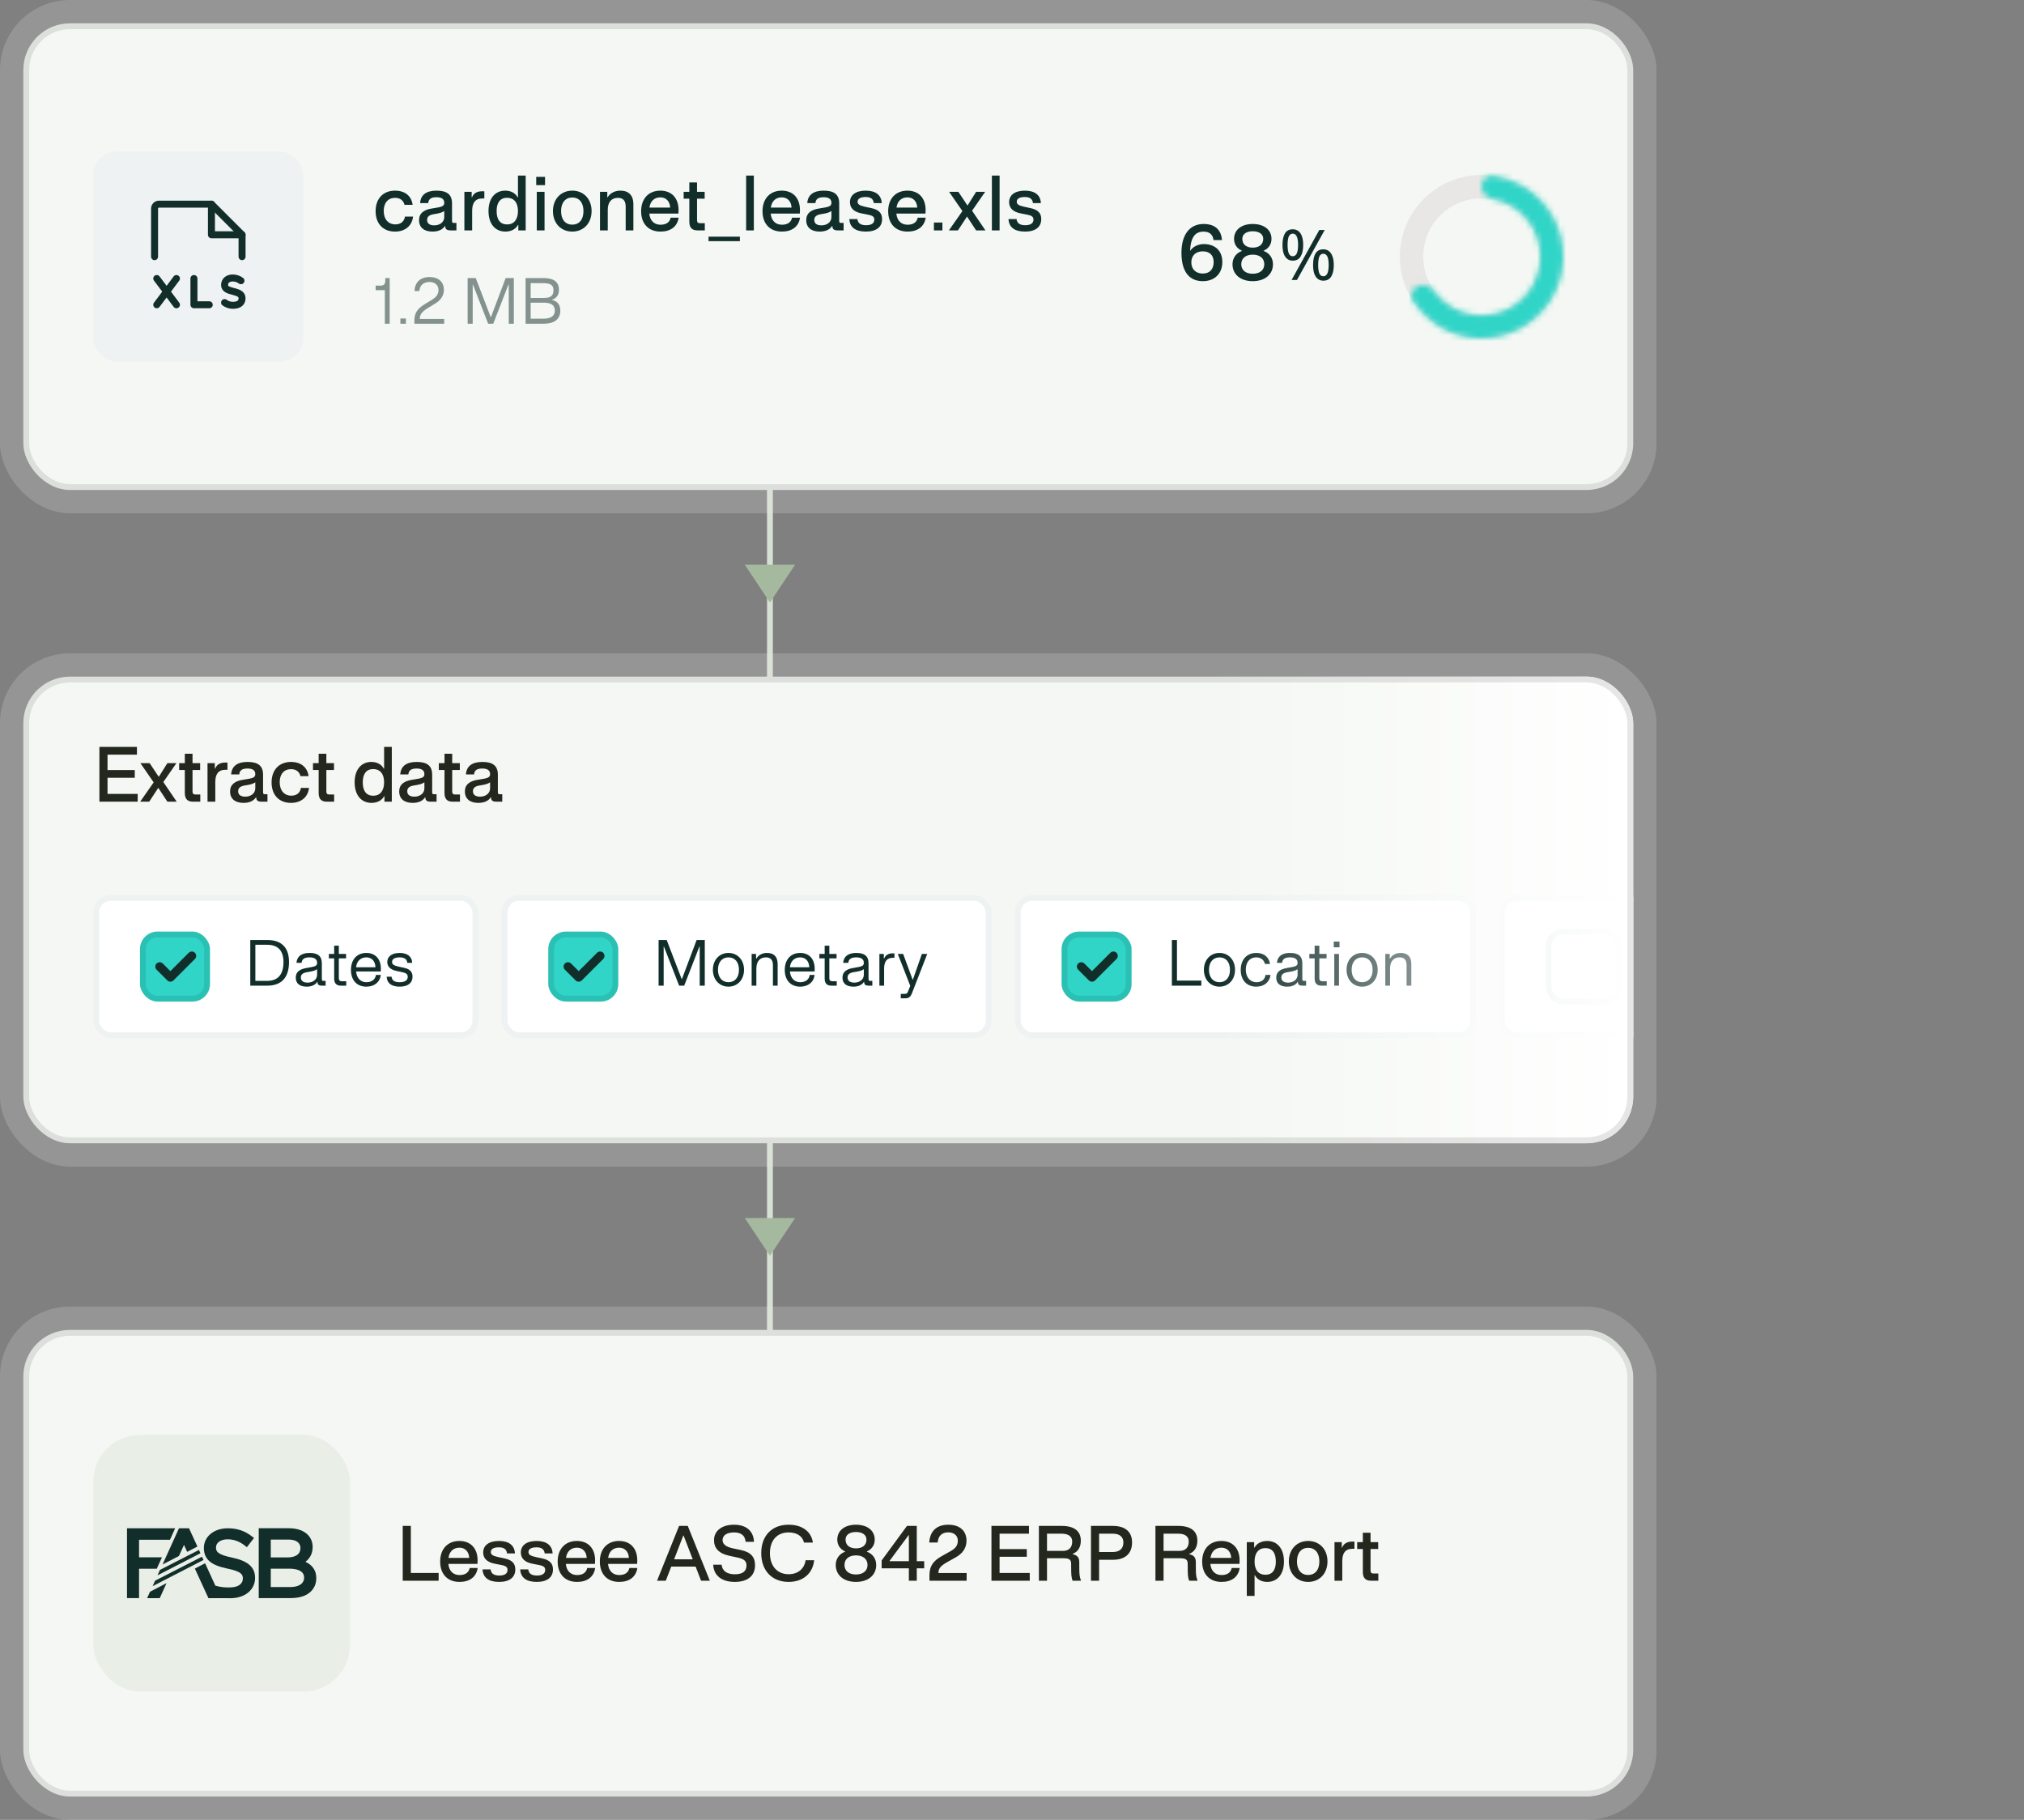 <svg width="347" height="312" viewBox="0 0 347 312" fill="none" xmlns="http://www.w3.org/2000/svg">
<rect x="0" y="0" width="347" height="312" fill="#808080" stroke="none"/>
<path d="M132 81.127V282.985" stroke="#D7E0D4"/>
<rect width="284" height="88" rx="12" fill="#E9EFE7" fill-opacity="0.2"/>
<rect x="4" y="4" width="276" height="80" rx="8" fill="#F4F7F3"/>
<rect x="4.5" y="4.5" width="275" height="79" rx="7.5" stroke="black" stroke-opacity="0.1"/>
<rect x="16" y="26" width="36" height="36" rx="4" fill="#EFF2F2"/>
<path d="M33.25 47.75V52.25H35.875" stroke="#122E2B" stroke-width="1.2" stroke-linecap="round" stroke-linejoin="round"/>
<path d="M26.875 47.75L30.25 52.25" stroke="#122E2B" stroke-width="1.2" stroke-linecap="round" stroke-linejoin="round"/>
<path d="M30.25 47.75L26.875 52.25" stroke="#122E2B" stroke-width="1.2" stroke-linecap="round" stroke-linejoin="round"/>
<path d="M38.5 51.875C38.906 52.178 39.399 52.342 39.906 52.344C40.75 52.344 41.5 52.062 41.5 51.125C41.5 49.625 38.5 50.281 38.5 48.875C38.5 48.125 39.062 47.656 39.906 47.656C40.413 47.658 40.906 47.822 41.312 48.125" stroke="#122E2B" stroke-width="1.2" stroke-linecap="round" stroke-linejoin="round"/>
<path d="M26.5 44V35.75C26.5 35.551 26.579 35.36 26.72 35.22C26.86 35.079 27.051 35 27.25 35H36.25L41.5 40.25V44" stroke="#122E2B" stroke-width="1.2" stroke-linecap="round" stroke-linejoin="round"/>
<path d="M36.25 35V40.25H41.5" stroke="#122E2B" stroke-width="1.2" stroke-linecap="round" stroke-linejoin="round"/>
<path d="M67.72 39.704C65.668 39.704 64.396 38.336 64.396 36.2C64.396 34.064 65.68 32.684 67.732 32.684C69.412 32.684 70.54 33.584 70.744 35.12H69.352C69.16 34.34 68.572 33.92 67.732 33.92C66.52 33.92 65.788 34.784 65.788 36.164C65.788 37.568 66.556 38.468 67.792 38.468C68.704 38.468 69.304 37.964 69.424 37.136H70.816C70.636 38.72 69.46 39.704 67.72 39.704ZM74.148 39.704C72.72 39.704 71.844 39.008 71.844 37.748C71.844 36.56 72.672 35.924 74.196 35.72C75.768 35.48 76.164 35.372 76.164 34.76C76.164 34.16 75.744 33.812 74.844 33.812C73.884 33.812 73.476 34.136 73.416 34.82H72.024C72.12 33.416 73.068 32.684 74.844 32.684C76.596 32.684 77.496 33.32 77.496 34.856V37.748C77.496 38.132 77.532 38.216 77.796 38.216H78.252V39.5H77.22C76.692 39.5 76.332 39.332 76.332 38.804V38.756H76.272C75.876 39.38 75.12 39.704 74.148 39.704ZM73.224 37.712C73.224 38.336 73.692 38.636 74.448 38.636C75.42 38.636 76.164 38.072 76.164 37.196V36.176C75.756 36.464 75.312 36.572 74.46 36.704C73.62 36.824 73.224 37.124 73.224 37.712ZM80.924 33.824C81.212 33.068 81.884 32.792 82.64 32.792H83.036V34.028H82.7C81.404 34.028 80.948 34.856 80.948 36.164V39.5H79.616V32.888H80.864V33.824H80.924ZM86.654 39.704C84.902 39.704 83.75 38.396 83.75 36.176C83.75 33.98 84.902 32.684 86.618 32.684C87.614 32.684 88.37 33.128 88.742 33.824H88.802V30.104H90.122V39.5H88.862V38.564H88.802C88.442 39.26 87.65 39.704 86.654 39.704ZM85.142 36.176C85.142 37.7 85.79 38.48 86.942 38.48C88.106 38.48 88.802 37.64 88.802 36.176C88.802 34.724 88.106 33.908 86.942 33.908C85.79 33.908 85.142 34.688 85.142 36.176ZM92.026 39.5V32.888H93.358V39.5H92.026ZM91.93 31.736V30.32H93.442V31.736H91.93ZM98.111 39.704C96.179 39.704 94.799 38.276 94.799 36.188C94.799 34.112 96.179 32.684 98.111 32.684C100.043 32.684 101.423 34.1 101.423 36.188C101.423 38.288 100.031 39.704 98.111 39.704ZM96.191 36.188C96.191 37.688 96.971 38.516 98.111 38.516C99.251 38.516 100.031 37.7 100.031 36.188C100.031 34.688 99.263 33.86 98.111 33.86C96.971 33.86 96.191 34.7 96.191 36.188ZM102.865 39.5V32.888H104.113V33.824H104.173C104.569 33.152 105.349 32.684 106.369 32.684C107.797 32.684 108.589 33.512 108.589 35V39.5H107.269V35.432C107.269 34.412 106.837 33.92 105.937 33.92C104.833 33.92 104.197 34.664 104.197 35.96V39.5H102.865ZM113.24 39.704C111.152 39.704 109.916 38.336 109.916 36.212C109.916 34.076 111.188 32.684 113.216 32.684C115.1 32.684 116.336 33.908 116.336 36.02C116.336 36.212 116.324 36.404 116.312 36.62H111.32C111.428 37.844 112.172 38.528 113.24 38.528C114.188 38.528 114.824 38.12 114.98 37.316H116.348C116.12 38.864 114.956 39.704 113.24 39.704ZM111.344 35.588H114.896C114.848 34.544 114.224 33.836 113.216 33.836C112.172 33.836 111.488 34.496 111.344 35.588ZM119.597 39.5C118.625 39.5 118.181 39.02 118.181 38V34.064H117.209V32.888H118.181V31.28H119.501V32.888H120.809V34.064H119.501V37.736C119.501 38.096 119.645 38.264 119.981 38.264H120.833V39.5H119.597ZM126.848 41.348H121.472V40.58H126.848V41.348ZM127.92 39.5V30.104H129.24V39.5H127.92ZM134.051 39.704C131.963 39.704 130.727 38.336 130.727 36.212C130.727 34.076 131.999 32.684 134.027 32.684C135.911 32.684 137.147 33.908 137.147 36.02C137.147 36.212 137.135 36.404 137.123 36.62H132.131C132.239 37.844 132.983 38.528 134.051 38.528C134.999 38.528 135.635 38.12 135.791 37.316H137.159C136.931 38.864 135.767 39.704 134.051 39.704ZM132.155 35.588H135.707C135.659 34.544 135.035 33.836 134.027 33.836C132.983 33.836 132.299 34.496 132.155 35.588ZM140.526 39.704C139.098 39.704 138.222 39.008 138.222 37.748C138.222 36.56 139.05 35.924 140.574 35.72C142.146 35.48 142.542 35.372 142.542 34.76C142.542 34.16 142.122 33.812 141.222 33.812C140.262 33.812 139.854 34.136 139.794 34.82H138.402C138.498 33.416 139.446 32.684 141.222 32.684C142.974 32.684 143.874 33.32 143.874 34.856V37.748C143.874 38.132 143.91 38.216 144.174 38.216H144.63V39.5H143.598C143.07 39.5 142.71 39.332 142.71 38.804V38.756H142.65C142.254 39.38 141.498 39.704 140.526 39.704ZM139.602 37.712C139.602 38.336 140.07 38.636 140.826 38.636C141.798 38.636 142.542 38.072 142.542 37.196V36.176C142.134 36.464 141.69 36.572 140.838 36.704C139.998 36.824 139.602 37.124 139.602 37.712ZM148.443 39.704C146.643 39.704 145.683 38.948 145.611 37.556H146.991C147.075 38.24 147.519 38.612 148.479 38.612C149.439 38.612 149.895 38.252 149.895 37.64C149.895 37.196 149.619 36.956 148.911 36.824L147.711 36.584C146.403 36.332 145.719 35.684 145.719 34.652C145.719 33.44 146.715 32.684 148.419 32.684C150.135 32.684 151.095 33.44 151.167 34.82H149.811C149.727 34.088 149.259 33.776 148.395 33.776C147.543 33.776 147.027 34.052 147.027 34.58C147.027 35.048 147.399 35.252 148.395 35.468L149.355 35.672C150.651 35.948 151.227 36.512 151.227 37.568C151.227 38.888 150.279 39.704 148.443 39.704ZM155.596 39.704C153.508 39.704 152.272 38.336 152.272 36.212C152.272 34.076 153.544 32.684 155.572 32.684C157.456 32.684 158.692 33.908 158.692 36.02C158.692 36.212 158.68 36.404 158.668 36.62H153.676C153.784 37.844 154.528 38.528 155.596 38.528C156.544 38.528 157.18 38.12 157.336 37.316H158.704C158.476 38.864 157.312 39.704 155.596 39.704ZM153.7 35.588H157.252C157.204 34.544 156.58 33.836 155.572 33.836C154.528 33.836 153.844 34.496 153.7 35.588ZM160.114 39.5V38.156H161.566V39.5H160.114ZM167.35 39.5L165.79 37.124L164.23 39.5H162.682L164.998 36.188L162.718 32.888H164.302L165.874 35.24L167.35 32.888H168.898L166.654 36.128L168.946 39.5H167.35ZM170.053 39.5V30.104H171.373V39.5H170.053ZM175.729 39.704C173.929 39.704 172.969 38.948 172.897 37.556H174.277C174.361 38.24 174.805 38.612 175.765 38.612C176.725 38.612 177.181 38.252 177.181 37.64C177.181 37.196 176.905 36.956 176.197 36.824L174.997 36.584C173.689 36.332 173.005 35.684 173.005 34.652C173.005 33.44 174.001 32.684 175.705 32.684C177.421 32.684 178.381 33.44 178.453 34.82H177.097C177.013 34.088 176.545 33.776 175.681 33.776C174.829 33.776 174.313 34.052 174.313 34.58C174.313 35.048 174.685 35.252 175.681 35.468L176.641 35.672C177.937 35.948 178.513 36.512 178.513 37.568C178.513 38.888 177.565 39.704 175.729 39.704Z" fill="#122E2B"/>
<path opacity="0.5" d="M65.98 55.5V49.75H64.4V48.97H65.23C65.86 48.97 66.06 48.65 66.06 48.05V47.67H66.81V55.5H65.98ZM68.641 55.5V54.6H69.591V55.5H68.641ZM71.043 54.96C71.043 53.69 71.533 52.93 72.833 52.14L74.033 51.41C74.763 50.96 75.173 50.5 75.173 49.7C75.173 48.86 74.533 48.34 73.633 48.34C72.523 48.34 71.963 49 71.893 49.89H71.053C71.143 48.42 72.013 47.5 73.633 47.5C75.323 47.5 76.103 48.47 76.103 49.7C76.103 50.63 75.603 51.43 74.673 52L73.403 52.78C72.243 53.49 71.973 53.96 71.973 54.68H76.153V55.5H71.043V54.96ZM80.173 55.5V47.67H81.563L84.133 54.37H84.173L86.693 47.67H88.093V55.5H87.223V48.78H87.173L84.563 55.5H83.693L81.093 48.81H81.043V55.5H80.173ZM94.639 51.42C95.589 51.63 96.059 52.28 96.059 53.25C96.059 54.71 95.059 55.5 93.179 55.5H90.109V47.67H93.179C94.919 47.67 95.829 48.32 95.829 49.7C95.829 50.5 95.439 51.15 94.639 51.38V51.42ZM90.979 54.63H93.179C94.509 54.63 95.119 54.14 95.119 53.25C95.119 52.29 94.469 51.89 93.179 51.89H90.979V54.63ZM90.979 51.08H93.179C94.479 51.08 94.889 50.68 94.889 49.7C94.889 48.96 94.449 48.54 93.179 48.54H90.979V51.08Z" fill="#122E2B"/>
<path d="M206.224 48.204C203.824 48.204 202.552 46.5 202.552 43.332C202.552 40.236 203.956 38.4 206.356 38.4C208.36 38.4 209.368 39.456 209.5 41.16H208.048C207.94 40.248 207.388 39.708 206.356 39.708C204.904 39.708 204.16 40.632 204.028 42.96H204.076C204.544 42.264 205.456 41.844 206.368 41.844C208.336 41.844 209.56 42.996 209.56 44.928C209.56 46.92 208.216 48.204 206.224 48.204ZM204.244 44.976C204.244 46.14 204.988 46.896 206.224 46.896C207.364 46.896 208.072 46.176 208.072 44.928C208.072 43.716 207.34 43.092 206.212 43.092C204.988 43.092 204.244 43.824 204.244 44.976ZM214.773 48.204C212.697 48.204 211.305 47.064 211.305 45.3C211.305 44.256 211.905 43.392 212.901 43.032V42.972C212.061 42.612 211.569 41.868 211.569 40.956C211.569 39.408 212.829 38.4 214.773 38.4C216.729 38.4 217.989 39.408 217.989 40.956C217.989 41.868 217.497 42.612 216.657 42.972V43.032C217.653 43.392 218.241 44.256 218.241 45.3C218.241 47.064 216.849 48.204 214.773 48.204ZM212.805 45.3C212.805 46.308 213.561 46.932 214.773 46.932C215.985 46.932 216.753 46.308 216.753 45.3C216.753 44.292 215.997 43.656 214.773 43.656C213.561 43.656 212.805 44.292 212.805 45.3ZM212.985 40.956C212.985 41.88 213.657 42.456 214.773 42.456C215.901 42.456 216.573 41.88 216.573 40.956C216.573 40.152 215.889 39.648 214.773 39.648C213.657 39.648 212.985 40.152 212.985 40.956ZM221.624 39.312C222.216 39.312 222.664 39.548 222.968 40.02C223.272 40.484 223.424 41.14 223.424 41.988C223.424 42.836 223.276 43.5 222.98 43.98C222.692 44.452 222.24 44.688 221.624 44.688C221.248 44.688 220.928 44.58 220.664 44.364C220.4 44.148 220.2 43.84 220.064 43.44C219.936 43.032 219.872 42.548 219.872 41.988C219.872 41.14 220.012 40.484 220.292 40.02C220.572 39.548 221.016 39.312 221.624 39.312ZM221.624 40.056C221.32 40.056 221.096 40.22 220.952 40.548C220.816 40.868 220.748 41.348 220.748 41.988C220.748 42.628 220.816 43.112 220.952 43.44C221.096 43.768 221.32 43.932 221.624 43.932C221.936 43.932 222.168 43.772 222.32 43.452C222.472 43.124 222.548 42.636 222.548 41.988C222.548 41.348 222.472 40.868 222.32 40.548C222.168 40.22 221.936 40.056 221.624 40.056ZM227.108 39.432L222.356 48H221.432L226.184 39.432H227.108ZM226.868 42.744C227.26 42.744 227.588 42.852 227.852 43.068C228.116 43.276 228.316 43.58 228.452 43.98C228.596 44.372 228.668 44.852 228.668 45.42C228.668 46.268 228.52 46.932 228.224 47.412C227.936 47.884 227.484 48.12 226.868 48.12C226.492 48.12 226.172 48.012 225.908 47.796C225.644 47.58 225.444 47.272 225.308 46.872C225.18 46.464 225.116 45.98 225.116 45.42C225.116 44.572 225.256 43.916 225.536 43.452C225.816 42.98 226.26 42.744 226.868 42.744ZM226.868 43.5C226.564 43.5 226.34 43.66 226.196 43.98C226.06 44.3 225.992 44.78 225.992 45.42C225.992 46.068 226.06 46.556 226.196 46.884C226.34 47.204 226.564 47.364 226.868 47.364C227.18 47.364 227.412 47.204 227.564 46.884C227.716 46.564 227.792 46.076 227.792 45.42C227.792 44.78 227.716 44.3 227.564 43.98C227.412 43.66 227.18 43.5 226.868 43.5Z" fill="#122E2B"/>
<circle cx="254" cy="44" r="12" stroke="#E8E7E5" stroke-width="4"/>
<mask id="path-16-inside-1_446_644" fill="white">
<path d="M254 31.968C254 30.881 254.885 29.986 255.962 30.138C257.782 30.396 259.541 31.011 261.134 31.954C263.294 33.233 265.07 35.07 266.277 37.271C267.483 39.472 268.076 41.958 267.992 44.467C267.909 46.975 267.152 49.416 265.801 51.532C264.451 53.648 262.556 55.362 260.316 56.494C258.076 57.627 255.572 58.136 253.067 57.969C250.563 57.802 248.149 56.964 246.079 55.544C244.552 54.496 243.254 53.16 242.254 51.617C241.662 50.705 242.101 49.525 243.087 49.067V49.067C244.073 48.609 245.229 49.053 245.87 49.931C246.539 50.849 247.362 51.65 248.306 52.298C249.794 53.319 251.529 53.921 253.33 54.041C255.13 54.162 256.93 53.795 258.54 52.981C260.151 52.167 261.513 50.935 262.483 49.414C263.454 47.893 263.998 46.139 264.058 44.335C264.118 42.532 263.692 40.745 262.825 39.163C261.958 37.581 260.681 36.261 259.128 35.341C258.143 34.757 257.07 34.349 255.956 34.128C254.889 33.917 254 33.055 254 31.968V31.968Z"/>
</mask>
<path d="M254 31.968C254 30.881 254.885 29.986 255.962 30.138C257.782 30.396 259.541 31.011 261.134 31.954C263.294 33.233 265.07 35.07 266.277 37.271C267.483 39.472 268.076 41.958 267.992 44.467C267.909 46.975 267.152 49.416 265.801 51.532C264.451 53.648 262.556 55.362 260.316 56.494C258.076 57.627 255.572 58.136 253.067 57.969C250.563 57.802 248.149 56.964 246.079 55.544C244.552 54.496 243.254 53.16 242.254 51.617C241.662 50.705 242.101 49.525 243.087 49.067V49.067C244.073 48.609 245.229 49.053 245.87 49.931C246.539 50.849 247.362 51.65 248.306 52.298C249.794 53.319 251.529 53.921 253.33 54.041C255.13 54.162 256.93 53.795 258.54 52.981C260.151 52.167 261.513 50.935 262.483 49.414C263.454 47.893 263.998 46.139 264.058 44.335C264.118 42.532 263.692 40.745 262.825 39.163C261.958 37.581 260.681 36.261 259.128 35.341C258.143 34.757 257.07 34.349 255.956 34.128C254.889 33.917 254 33.055 254 31.968V31.968Z" stroke="#30D5C8" stroke-width="8" mask="url(#path-16-inside-1_446_644)"/>
<rect y="112" width="284" height="88" rx="12" fill="#E9EFE7" fill-opacity="0.2"/>
<g clip-path="url(#clip0_446_644)">
<rect x="4" y="116" width="276" height="80" rx="8" fill="#F4F7F3"/>
<path d="M17.044 137.443V128.047H23.476V129.379H18.436V132.019H23.104V133.339H18.436V136.111H23.608V137.443H17.044ZM28.698 137.443L27.138 135.067L25.578 137.443H24.03L26.346 134.131L24.066 130.831H25.65L27.222 133.183L28.698 130.831H30.246L28.002 134.071L30.294 137.443H28.698ZM33.102 137.443C32.13 137.443 31.686 136.963 31.686 135.943V132.007H30.714V130.831H31.686V129.223H33.006V130.831H34.314V132.007H33.006V135.679C33.006 136.039 33.15 136.207 33.486 136.207H34.338V137.443H33.102ZM36.886 131.767C37.174 131.011 37.846 130.735 38.602 130.735H38.998V131.971H38.662C37.366 131.971 36.91 132.799 36.91 134.107V137.443H35.578V130.831H36.826V131.767H36.886ZM41.751 137.647C40.323 137.647 39.447 136.951 39.447 135.691C39.447 134.503 40.275 133.867 41.799 133.663C43.371 133.423 43.767 133.315 43.767 132.703C43.767 132.103 43.347 131.755 42.447 131.755C41.487 131.755 41.079 132.079 41.019 132.763H39.627C39.723 131.359 40.671 130.627 42.447 130.627C44.199 130.627 45.099 131.263 45.099 132.799V135.691C45.099 136.075 45.135 136.159 45.399 136.159H45.855V137.443H44.823C44.295 137.443 43.935 137.275 43.935 136.747V136.699H43.875C43.479 137.323 42.723 137.647 41.751 137.647ZM40.827 135.655C40.827 136.279 41.295 136.579 42.051 136.579C43.023 136.579 43.767 136.015 43.767 135.139V134.119C43.359 134.407 42.915 134.515 42.063 134.647C41.223 134.767 40.827 135.067 40.827 135.655ZM49.884 137.647C47.832 137.647 46.56 136.279 46.56 134.143C46.56 132.007 47.844 130.627 49.896 130.627C51.576 130.627 52.704 131.527 52.908 133.063H51.516C51.324 132.283 50.736 131.863 49.896 131.863C48.684 131.863 47.952 132.727 47.952 134.107C47.952 135.511 48.72 136.411 49.956 136.411C50.868 136.411 51.468 135.907 51.588 135.079H52.98C52.8 136.663 51.624 137.647 49.884 137.647ZM56.048 137.443C55.076 137.443 54.632 136.963 54.632 135.943V132.007H53.66V130.831H54.632V129.223H55.952V130.831H57.26V132.007H55.952V135.679C55.952 136.039 56.096 136.207 56.432 136.207H57.284V137.443H56.048ZM63.704 137.647C61.952 137.647 60.8 136.339 60.8 134.119C60.8 131.923 61.952 130.627 63.668 130.627C64.664 130.627 65.42 131.071 65.792 131.767H65.852V128.047H67.172V137.443H65.912V136.507H65.852C65.492 137.203 64.7 137.647 63.704 137.647ZM62.192 134.119C62.192 135.643 62.84 136.423 63.992 136.423C65.156 136.423 65.852 135.583 65.852 134.119C65.852 132.667 65.156 131.851 63.992 131.851C62.84 131.851 62.192 132.631 62.192 134.119ZM70.743 137.647C69.316 137.647 68.439 136.951 68.439 135.691C68.439 134.503 69.267 133.867 70.791 133.663C72.364 133.423 72.76 133.315 72.76 132.703C72.76 132.103 72.34 131.755 71.439 131.755C70.48 131.755 70.072 132.079 70.011 132.763H68.62C68.716 131.359 69.663 130.627 71.439 130.627C73.192 130.627 74.091 131.263 74.091 132.799V135.691C74.091 136.075 74.127 136.159 74.391 136.159H74.847V137.443H73.816C73.287 137.443 72.927 137.275 72.927 136.747V136.699H72.868C72.472 137.323 71.716 137.647 70.743 137.647ZM69.82 135.655C69.82 136.279 70.287 136.579 71.043 136.579C72.016 136.579 72.76 136.015 72.76 135.139V134.119C72.352 134.407 71.907 134.515 71.055 134.647C70.216 134.767 69.82 135.067 69.82 135.655ZM77.622 137.443C76.65 137.443 76.206 136.963 76.206 135.943V132.007H75.234V130.831H76.206V129.223H77.526V130.831H78.834V132.007H77.526V135.679C77.526 136.039 77.67 136.207 78.006 136.207H78.858V137.443H77.622ZM82.005 137.647C80.577 137.647 79.701 136.951 79.701 135.691C79.701 134.503 80.529 133.867 82.053 133.663C83.625 133.423 84.021 133.315 84.021 132.703C84.021 132.103 83.601 131.755 82.701 131.755C81.741 131.755 81.333 132.079 81.273 132.763H79.881C79.977 131.359 80.925 130.627 82.701 130.627C84.453 130.627 85.353 131.263 85.353 132.799V135.691C85.353 136.075 85.389 136.159 85.653 136.159H86.109V137.443H85.077C84.549 137.443 84.189 137.275 84.189 136.747V136.699H84.129C83.733 137.323 82.977 137.647 82.005 137.647ZM81.081 135.655C81.081 136.279 81.549 136.579 82.305 136.579C83.277 136.579 84.021 136.015 84.021 135.139V134.119C83.613 134.407 83.169 134.515 82.317 134.647C81.477 134.767 81.081 135.067 81.081 135.655Z" fill="#22281E"/>
<rect x="16.5" y="153.943" width="65" height="23.54" rx="2.5" fill="white"/>
<rect x="16.5" y="153.943" width="65" height="23.54" rx="2.5" stroke="#EFF2F2"/>
<rect x="24" y="159.713" width="12" height="12" rx="3" fill="#30D5C8"/>
<rect x="24.5" y="160.213" width="11" height="11" rx="2.5" stroke="black" stroke-opacity="0.1"/>
<path d="M32.888 163.877L29.212 167.552L27.375 165.714" stroke="#122E2B" stroke-width="1.5" stroke-linecap="round" stroke-linejoin="round"/>
<path d="M42.91 168.982V161.152H45.81C48.27 161.152 49.55 162.452 49.55 164.922C49.55 167.592 48.27 168.982 45.81 168.982H42.91ZM43.78 168.162H45.81C47.65 168.162 48.6 167.062 48.6 164.922C48.6 162.992 47.65 161.972 45.81 161.972H43.78V168.162ZM52.576 169.152C51.406 169.152 50.706 168.622 50.706 167.612C50.706 166.632 51.366 166.152 52.546 165.952C54.026 165.702 54.366 165.642 54.366 165.062C54.366 164.482 53.966 164.132 53.076 164.132C52.156 164.132 51.766 164.452 51.706 165.072H50.826C50.916 163.982 51.666 163.372 53.076 163.372C54.416 163.372 55.176 163.862 55.176 165.142V167.702C55.176 168.082 55.206 168.162 55.446 168.162H55.826V168.982H55.196C54.756 168.982 54.426 168.872 54.426 168.372V168.342H54.376C54.016 168.902 53.376 169.152 52.576 169.152ZM51.576 167.572C51.576 168.182 52.046 168.462 52.746 168.462C53.636 168.462 54.366 167.932 54.366 167.122V166.162C53.926 166.452 53.536 166.522 52.686 166.662C51.966 166.772 51.576 167.052 51.576 167.572ZM58.441 168.982C57.681 168.982 57.291 168.572 57.291 167.782V164.302H56.381V163.542H57.291V162.132H58.091V163.542H59.331V164.302H58.091V167.712C58.091 168.052 58.261 168.222 58.571 168.222H59.361V168.982H58.441ZM62.818 169.152C61.148 169.152 60.168 168.022 60.168 166.282C60.168 164.532 61.168 163.372 62.818 163.372C64.278 163.372 65.298 164.332 65.298 166.092C65.298 166.252 65.298 166.352 65.288 166.552H61.048C61.148 167.702 61.838 168.392 62.818 168.392C63.738 168.392 64.358 167.902 64.448 167.142H65.288C65.138 168.372 64.188 169.152 62.818 169.152ZM61.048 165.832H64.368C64.338 164.792 63.738 164.132 62.818 164.132C61.798 164.132 61.158 164.802 61.048 165.832ZM68.516 169.152C67.116 169.152 66.346 168.562 66.286 167.452H67.136C67.206 168.102 67.636 168.392 68.516 168.392C69.436 168.392 69.906 168.062 69.906 167.452C69.906 167.032 69.636 166.812 68.966 166.672L67.976 166.462C66.946 166.242 66.396 165.722 66.396 164.922C66.396 163.972 67.206 163.372 68.516 163.372C69.846 163.372 70.626 163.992 70.666 165.072H69.826C69.766 164.432 69.336 164.132 68.516 164.132C67.686 164.132 67.216 164.412 67.216 164.922C67.216 165.342 67.526 165.542 68.446 165.742L69.276 165.922C70.266 166.132 70.726 166.602 70.726 167.452C70.726 168.522 69.936 169.152 68.516 169.152Z" fill="#122E2B"/>
<rect x="86.5" y="153.943" width="83" height="23.54" rx="2.5" fill="white"/>
<rect x="86.5" y="153.943" width="83" height="23.54" rx="2.5" stroke="#EFF2F2"/>
<rect x="94" y="159.713" width="12" height="12" rx="3" fill="#30D5C8"/>
<rect x="94.5" y="160.213" width="11" height="11" rx="2.5" stroke="black" stroke-opacity="0.1"/>
<path d="M102.888 163.877L99.213 167.552L97.375 165.714" stroke="#122E2B" stroke-width="1.5" stroke-linecap="round" stroke-linejoin="round"/>
<path d="M112.91 168.982V161.152H114.3L116.87 167.852H116.91L119.43 161.152H120.83V168.982H119.96V162.262H119.91L117.3 168.982H116.43L113.83 162.292H113.78V168.982H112.91ZM124.889 169.152C123.349 169.152 122.219 167.972 122.219 166.262C122.219 164.552 123.349 163.372 124.889 163.372C126.419 163.372 127.559 164.542 127.559 166.262C127.559 167.982 126.419 169.152 124.889 169.152ZM123.089 166.262C123.089 167.592 123.819 168.392 124.889 168.392C125.969 168.392 126.689 167.602 126.689 166.262C126.689 164.922 125.969 164.132 124.889 164.132C123.819 164.132 123.089 164.932 123.089 166.262ZM128.862 168.982V163.542H129.622V164.342H129.672C130.012 163.772 130.642 163.372 131.492 163.372C132.692 163.372 133.322 164.022 133.322 165.272V168.982H132.512V165.492C132.512 164.572 132.122 164.132 131.302 164.132C130.272 164.132 129.672 164.832 129.672 166.062V168.982H128.862ZM137.193 169.152C135.523 169.152 134.543 168.022 134.543 166.282C134.543 164.532 135.543 163.372 137.193 163.372C138.653 163.372 139.673 164.332 139.673 166.092C139.673 166.252 139.673 166.352 139.663 166.552H135.423C135.523 167.702 136.213 168.392 137.193 168.392C138.113 168.392 138.733 167.902 138.823 167.142H139.663C139.513 168.372 138.563 169.152 137.193 169.152ZM135.423 165.832H138.743C138.713 164.792 138.113 164.132 137.193 164.132C136.173 164.132 135.533 164.802 135.423 165.832ZM142.533 168.982C141.773 168.982 141.383 168.572 141.383 167.782V164.302H140.473V163.542H141.383V162.132H142.183V163.542H143.423V164.302H142.183V167.712C142.183 168.052 142.353 168.222 142.663 168.222H143.453V168.982H142.533ZM146.305 169.152C145.135 169.152 144.435 168.622 144.435 167.612C144.435 166.632 145.095 166.152 146.275 165.952C147.755 165.702 148.095 165.642 148.095 165.062C148.095 164.482 147.695 164.132 146.805 164.132C145.885 164.132 145.495 164.452 145.435 165.072H144.555C144.645 163.982 145.395 163.372 146.805 163.372C148.145 163.372 148.905 163.862 148.905 165.142V167.702C148.905 168.082 148.935 168.162 149.175 168.162H149.555V168.982H148.925C148.485 168.982 148.155 168.872 148.155 168.372V168.342H148.105C147.745 168.902 147.105 169.152 146.305 169.152ZM145.305 167.572C145.305 168.182 145.775 168.462 146.475 168.462C147.365 168.462 148.095 167.932 148.095 167.122V166.162C147.655 166.452 147.265 166.522 146.415 166.662C145.695 166.772 145.305 167.052 145.305 167.572ZM151.576 164.342C151.826 163.672 152.426 163.442 153.006 163.442H153.346V164.202H153.096C152.046 164.202 151.576 164.832 151.576 166.062V168.982H150.766V163.542H151.526V164.342H151.576ZM154.43 171.152V170.392H155.03C155.44 170.392 155.54 170.312 155.67 169.982L156.06 169.022L153.92 163.542H154.84L156.46 167.942H156.51L158.05 163.542H158.97L156.34 170.302C156.11 170.902 155.8 171.152 155.2 171.152H154.43Z" fill="#122E2B"/>
<rect x="174.5" y="153.943" width="78" height="23.54" rx="2.5" fill="white"/>
<rect x="174.5" y="153.943" width="78" height="23.54" rx="2.5" stroke="#EFF2F2"/>
<rect x="182" y="159.713" width="12" height="12" rx="3" fill="#30D5C8"/>
<rect x="182.5" y="160.213" width="11" height="11" rx="2.5" stroke="black" stroke-opacity="0.1"/>
<path d="M190.888 163.877L187.213 167.552L185.375 165.714" stroke="#122E2B" stroke-width="1.5" stroke-linecap="round" stroke-linejoin="round"/>
<path d="M200.91 168.982V161.152H201.78V168.112H205.96V168.982H200.91ZM209.07 169.152C207.53 169.152 206.4 167.972 206.4 166.262C206.4 164.552 207.53 163.372 209.07 163.372C210.6 163.372 211.74 164.542 211.74 166.262C211.74 167.982 210.6 169.152 209.07 169.152ZM207.27 166.262C207.27 167.592 208 168.392 209.07 168.392C210.15 168.392 210.87 167.602 210.87 166.262C210.87 164.922 210.15 164.132 209.07 164.132C208 164.132 207.27 164.932 207.27 166.262ZM215.374 169.152C213.734 169.152 212.714 168.022 212.714 166.282C212.714 164.522 213.754 163.372 215.394 163.372C216.684 163.372 217.554 164.062 217.734 165.262H216.874C216.684 164.522 216.124 164.132 215.364 164.132C214.264 164.132 213.584 164.962 213.584 166.232C213.584 167.532 214.304 168.392 215.444 168.392C216.274 168.392 216.874 167.922 216.964 167.142H217.824C217.674 168.382 216.724 169.152 215.374 169.152ZM220.673 169.152C219.503 169.152 218.803 168.622 218.803 167.612C218.803 166.632 219.463 166.152 220.643 165.952C222.123 165.702 222.463 165.642 222.463 165.062C222.463 164.482 222.063 164.132 221.173 164.132C220.253 164.132 219.863 164.452 219.803 165.072H218.923C219.013 163.982 219.763 163.372 221.173 163.372C222.513 163.372 223.273 163.862 223.273 165.142V167.702C223.273 168.082 223.303 168.162 223.543 168.162H223.923V168.982H223.293C222.853 168.982 222.523 168.872 222.523 168.372V168.342H222.473C222.113 168.902 221.473 169.152 220.673 169.152ZM219.673 167.572C219.673 168.182 220.143 168.462 220.843 168.462C221.733 168.462 222.463 167.932 222.463 167.122V166.162C222.023 166.452 221.633 166.522 220.783 166.662C220.063 166.772 219.673 167.052 219.673 167.572ZM226.539 168.982C225.779 168.982 225.389 168.572 225.389 167.782V164.302H224.479V163.542H225.389V162.132H226.189V163.542H227.429V164.302H226.189V167.712C226.189 168.052 226.359 168.222 226.669 168.222H227.459V168.982H226.539ZM228.751 168.982V163.542H229.561V168.982H228.751ZM228.661 162.402V161.422H229.651V162.402H228.661ZM233.527 169.152C231.987 169.152 230.857 167.972 230.857 166.262C230.857 164.552 231.987 163.372 233.527 163.372C235.057 163.372 236.197 164.542 236.197 166.262C236.197 167.982 235.057 169.152 233.527 169.152ZM231.727 166.262C231.727 167.592 232.457 168.392 233.527 168.392C234.607 168.392 235.327 167.602 235.327 166.262C235.327 164.922 234.607 164.132 233.527 164.132C232.457 164.132 231.727 164.932 231.727 166.262ZM237.501 168.982V163.542H238.261V164.342H238.311C238.651 163.772 239.281 163.372 240.131 163.372C241.331 163.372 241.961 164.022 241.961 165.272V168.982H241.151V165.492C241.151 164.572 240.761 164.132 239.941 164.132C238.911 164.132 238.311 164.832 238.311 166.062V168.982H237.501Z" fill="#122E2B"/>
<rect x="257.5" y="153.943" width="99" height="23.54" rx="2.5" fill="white"/>
<rect x="257.5" y="153.943" width="99" height="23.54" rx="2.5" stroke="#EFF2F2"/>
<rect x="265.5" y="159.713" width="12" height="12" rx="2.5" stroke="#DCE5E4"/>
<rect x="208" y="81" width="72" height="150" fill="url(#paint0_linear_446_644)"/>
</g>
<rect x="4.5" y="116.5" width="275" height="79" rx="7.5" stroke="black" stroke-opacity="0.1"/>
<rect y="224" width="284" height="88" rx="12" fill="#E9EFE7" fill-opacity="0.2"/>
<rect x="4" y="228" width="276" height="80" rx="8" fill="#F4F7F3"/>
<rect x="4.5" y="228.5" width="275" height="79" rx="7.5" stroke="black" stroke-opacity="0.1"/>
<rect x="16" y="246" width="44" height="44" rx="8" fill="#E9EFE7"/>
<path d="M23.841 273.982H21.773V262.006H30.029L29.137 263.979H23.841V266.989H27.768L26.877 268.946H23.841V273.982Z" fill="#122E2B"/>
<path d="M52.362 267.751C53.177 267.148 53.603 266.285 53.603 265.212C53.603 264.241 53.204 263.422 52.447 262.843C51.725 262.291 50.72 262 49.543 262H44.359V273.981H49.751C51.056 273.981 52.16 273.725 52.947 273.142C53.785 272.521 54.227 271.624 54.227 270.549C54.229 269.278 53.602 268.34 52.362 267.751ZM49.783 272.083H46.422V268.935H49.559C50.733 268.935 52.135 269.201 52.135 270.469C52.135 271.48 51.255 272.083 49.783 272.083ZM49.335 267.002H46.422V263.949H49.43C51.307 263.949 51.508 264.955 51.508 265.387C51.51 266.845 49.988 267.002 49.335 267.002Z" fill="#122E2B"/>
<path d="M32.406 262.006H30.685L27.868 268.217L30.677 266.762L31.543 264.864L32.086 266.053L33.846 265.14L32.406 262.006Z" fill="#122E2B"/>
<path d="M26.589 270.989L26.166 271.934L34.898 267.435L34.626 266.881L26.589 270.989Z" fill="#122E2B"/>
<path d="M28.557 271.408L25.721 272.887L25.218 273.989L27.383 273.992L28.557 271.408Z" fill="#122E2B"/>
<path d="M34.108 265.725L27.427 269.14L27.005 270.079L34.365 266.289L34.108 265.725Z" fill="#122E2B"/>
<path d="M43.732 270.51C43.732 269.551 43.395 268.806 42.7 268.231C42.059 267.699 41.125 267.318 39.756 267.028C37.226 266.503 37.032 265.973 37.032 265.282C37.032 264.47 37.847 263.903 39.014 263.903C40.105 263.903 41.052 264.25 41.995 264.997L42.322 265.255L43.55 263.674L43.242 263.435C41.977 262.449 40.683 262.01 39.045 262.01C36.674 262.01 34.951 263.432 34.951 265.391C34.951 266.403 35.299 267.174 36.014 267.747C36.659 268.264 37.591 268.629 39.04 268.935C41.444 269.426 41.636 269.973 41.636 270.635C41.636 271.477 40.908 272.065 39.762 272.127C39.377 272.173 38.103 272.206 36.92 271.845L35.161 268.005L33.407 268.921L35.734 273.989L37.909 273.99L39.17 273.992C39.278 273.996 39.385 274.001 39.495 274.001C39.596 274.001 39.695 273.998 39.793 273.993H39.804C42.133 273.878 43.732 272.479 43.732 270.51Z" fill="#122E2B"/>
<path d="M69.044 271V261.604H70.436V269.668H75.2V271H69.044ZM78.786 271.204C76.698 271.204 75.462 269.836 75.462 267.712C75.462 265.576 76.734 264.184 78.762 264.184C80.646 264.184 81.882 265.408 81.882 267.52C81.882 267.712 81.87 267.904 81.858 268.12H76.866C76.974 269.344 77.718 270.028 78.786 270.028C79.734 270.028 80.37 269.62 80.526 268.816H81.894C81.666 270.364 80.502 271.204 78.786 271.204ZM76.89 267.088H80.442C80.394 266.044 79.77 265.336 78.762 265.336C77.718 265.336 77.034 265.996 76.89 267.088ZM85.561 271.204C83.761 271.204 82.801 270.448 82.729 269.056H84.109C84.193 269.74 84.637 270.112 85.597 270.112C86.557 270.112 87.013 269.752 87.013 269.14C87.013 268.696 86.737 268.456 86.029 268.324L84.829 268.084C83.521 267.832 82.837 267.184 82.837 266.152C82.837 264.94 83.833 264.184 85.537 264.184C87.253 264.184 88.213 264.94 88.285 266.32H86.929C86.845 265.588 86.377 265.276 85.513 265.276C84.661 265.276 84.145 265.552 84.145 266.08C84.145 266.548 84.517 266.752 85.513 266.968L86.473 267.172C87.769 267.448 88.345 268.012 88.345 269.068C88.345 270.388 87.397 271.204 85.561 271.204ZM92.018 271.204C90.218 271.204 89.258 270.448 89.186 269.056H90.566C90.65 269.74 91.094 270.112 92.054 270.112C93.014 270.112 93.47 269.752 93.47 269.14C93.47 268.696 93.194 268.456 92.486 268.324L91.286 268.084C89.978 267.832 89.294 267.184 89.294 266.152C89.294 264.94 90.29 264.184 91.994 264.184C93.71 264.184 94.67 264.94 94.742 266.32H93.386C93.302 265.588 92.834 265.276 91.97 265.276C91.118 265.276 90.602 265.552 90.602 266.08C90.602 266.548 90.974 266.752 91.97 266.968L92.93 267.172C94.226 267.448 94.802 268.012 94.802 269.068C94.802 270.388 93.854 271.204 92.018 271.204ZM98.931 271.204C96.843 271.204 95.607 269.836 95.607 267.712C95.607 265.576 96.879 264.184 98.907 264.184C100.791 264.184 102.027 265.408 102.027 267.52C102.027 267.712 102.015 267.904 102.003 268.12H97.011C97.119 269.344 97.863 270.028 98.931 270.028C99.879 270.028 100.515 269.62 100.671 268.816H102.039C101.811 270.364 100.647 271.204 98.931 271.204ZM97.035 267.088H100.587C100.539 266.044 99.915 265.336 98.907 265.336C97.863 265.336 97.179 265.996 97.035 267.088ZM106.161 271.204C104.073 271.204 102.837 269.836 102.837 267.712C102.837 265.576 104.109 264.184 106.137 264.184C108.021 264.184 109.257 265.408 109.257 267.52C109.257 267.712 109.245 267.904 109.233 268.12H104.241C104.349 269.344 105.093 270.028 106.161 270.028C107.109 270.028 107.745 269.62 107.901 268.816H109.269C109.041 270.364 107.877 271.204 106.161 271.204ZM104.265 267.088H107.817C107.769 266.044 107.145 265.336 106.137 265.336C105.093 265.336 104.409 265.996 104.265 267.088ZM112.645 271L116.425 261.604H117.913L121.693 271H120.193L119.257 268.576H115.081L114.145 271H112.645ZM115.573 267.328H118.765L117.193 263.248H117.145L115.573 267.328ZM125.978 271.204C123.746 271.204 122.366 270.136 122.27 268.252H123.71C123.818 269.308 124.622 269.896 125.978 269.896C127.37 269.896 127.982 269.344 127.982 268.36C127.982 267.664 127.574 267.268 126.506 267.04L125.006 266.716C123.254 266.332 122.414 265.432 122.414 264.052C122.414 262.444 123.758 261.4 125.834 261.4C127.982 261.4 129.182 262.504 129.266 264.328H127.826C127.742 263.26 127.082 262.72 125.834 262.72C124.634 262.72 123.878 263.2 123.878 264.052C123.878 264.676 124.406 265.18 125.57 265.432L126.986 265.732C128.69 266.092 129.446 266.884 129.446 268.36C129.446 270.112 128.222 271.204 125.978 271.204ZM135.201 271.204C132.369 271.204 130.509 269.284 130.509 266.272C130.509 263.32 132.297 261.4 135.201 261.4C137.517 261.4 139.077 262.54 139.365 264.46H137.841C137.577 263.344 136.617 262.72 135.201 262.72C133.185 262.72 131.997 264.124 131.997 266.272C131.997 268.504 133.269 269.884 135.201 269.884C136.821 269.884 137.901 268.948 138.117 267.484H139.581C139.353 269.74 137.685 271.204 135.201 271.204ZM146.75 271.204C144.674 271.204 143.282 270.064 143.282 268.3C143.282 267.256 143.882 266.392 144.878 266.032V265.972C144.038 265.612 143.546 264.868 143.546 263.956C143.546 262.408 144.806 261.4 146.75 261.4C148.706 261.4 149.966 262.408 149.966 263.956C149.966 264.868 149.474 265.612 148.634 265.972V266.032C149.63 266.392 150.218 267.256 150.218 268.3C150.218 270.064 148.826 271.204 146.75 271.204ZM144.782 268.3C144.782 269.308 145.538 269.932 146.75 269.932C147.962 269.932 148.73 269.308 148.73 268.3C148.73 267.292 147.974 266.656 146.75 266.656C145.538 266.656 144.782 267.292 144.782 268.3ZM144.962 263.956C144.962 264.88 145.634 265.456 146.75 265.456C147.878 265.456 148.55 264.88 148.55 263.956C148.55 263.152 147.866 262.648 146.75 262.648C145.634 262.648 144.962 263.152 144.962 263.956ZM155.819 271V268.876H151.151V267.532L155.495 261.604H157.175V267.652H158.447V268.876H157.175V271H155.819ZM152.507 267.652H155.819V263.188H155.771L152.507 267.604V267.652ZM159.351 270.064C159.351 268.48 159.987 267.568 161.595 266.704L162.879 265.984C163.755 265.504 164.211 265.012 164.211 264.136C164.211 263.248 163.539 262.708 162.579 262.708C161.439 262.708 160.839 263.368 160.755 264.448H159.315C159.423 262.516 160.563 261.4 162.579 261.4C164.667 261.4 165.699 262.552 165.699 264.136C165.699 265.36 165.063 266.32 163.851 266.992L162.435 267.784C161.187 268.492 160.887 268.936 160.887 269.68H165.723V271H159.351V270.064ZM169.978 271V261.604H176.41V262.936H171.37V265.576H176.038V266.896H171.37V269.668H176.542V271H169.978ZM178.11 271V261.604H182.034C184.134 261.604 185.298 262.468 185.298 264.124C185.298 265.216 184.842 266.032 183.906 266.392V266.452C184.734 266.632 185.034 267.076 185.034 267.82V268.504C185.034 269.968 185.082 270.328 185.31 270.916V271H183.882C183.678 270.424 183.642 270.004 183.642 268.504V268.156C183.642 267.4 183.366 267.148 182.334 267.148H179.502V271H178.11ZM179.502 265.888H182.214C183.246 265.888 183.822 265.336 183.822 264.268C183.822 263.428 183.186 262.936 182.034 262.936H179.502V265.888ZM187.04 271V261.604H190.784C192.908 261.604 194.084 262.612 194.084 264.436C194.084 266.344 192.908 267.412 190.784 267.412H188.432V271H187.04ZM188.432 266.08H190.784C191.96 266.08 192.596 265.48 192.596 264.436C192.596 263.488 191.96 262.936 190.784 262.936H188.432V266.08ZM198.091 271V261.604H202.015C204.115 261.604 205.279 262.468 205.279 264.124C205.279 265.216 204.823 266.032 203.887 266.392V266.452C204.715 266.632 205.015 267.076 205.015 267.82V268.504C205.015 269.968 205.063 270.328 205.291 270.916V271H203.863C203.659 270.424 203.623 270.004 203.623 268.504V268.156C203.623 267.4 203.347 267.148 202.315 267.148H199.483V271H198.091ZM199.483 265.888H202.195C203.227 265.888 203.803 265.336 203.803 264.268C203.803 263.428 203.167 262.936 202.015 262.936H199.483V265.888ZM209.427 271.204C207.339 271.204 206.103 269.836 206.103 267.712C206.103 265.576 207.375 264.184 209.403 264.184C211.287 264.184 212.523 265.408 212.523 267.52C212.523 267.712 212.511 267.904 212.499 268.12H207.507C207.615 269.344 208.359 270.028 209.427 270.028C210.375 270.028 211.011 269.62 211.167 268.816H212.535C212.307 270.364 211.143 271.204 209.427 271.204ZM207.531 267.088H211.083C211.035 266.044 210.411 265.336 209.403 265.336C208.359 265.336 207.675 265.996 207.531 267.088ZM213.754 273.604V264.388H215.014V265.324H215.074C215.446 264.628 216.226 264.184 217.27 264.184C218.974 264.184 220.126 265.492 220.126 267.7C220.126 269.908 218.974 271.204 217.258 271.204C216.262 271.204 215.506 270.76 215.146 270.064H215.086V273.604H213.754ZM215.086 267.712C215.086 269.164 215.77 269.98 216.946 269.98C218.098 269.98 218.734 269.2 218.734 267.724C218.734 266.188 218.098 265.408 216.946 265.408C215.77 265.408 215.086 266.248 215.086 267.712ZM224.274 271.204C222.342 271.204 220.962 269.776 220.962 267.688C220.962 265.612 222.342 264.184 224.274 264.184C226.206 264.184 227.586 265.6 227.586 267.688C227.586 269.788 226.194 271.204 224.274 271.204ZM222.354 267.688C222.354 269.188 223.134 270.016 224.274 270.016C225.414 270.016 226.194 269.2 226.194 267.688C226.194 266.188 225.426 265.36 224.274 265.36C223.134 265.36 222.354 266.2 222.354 267.688ZM230.097 265.324C230.385 264.568 231.057 264.292 231.813 264.292H232.209V265.528H231.873C230.577 265.528 230.121 266.356 230.121 267.664V271H228.789V264.388H230.037V265.324H230.097ZM235.067 271C234.095 271 233.651 270.52 233.651 269.5V265.564H232.679V264.388H233.651V262.78H234.971V264.388H236.279V265.564H234.971V269.236C234.971 269.596 235.115 269.764 235.451 269.764H236.303V271H235.067Z" fill="#22281E"/>
<path d="M132 103.291L127.684 96.816H136.317L132 103.291Z" fill="#A5B99F"/>
<path d="M132 215.291L127.684 208.816H136.317L132 215.291Z" fill="#A5B99F"/>
<defs>
<linearGradient id="paint0_linear_446_644" x1="280" y1="156" x2="208" y2="156" gradientUnits="userSpaceOnUse">
<stop stop-color="white"/>
<stop offset="1" stop-color="white" stop-opacity="0"/>
</linearGradient>
<clipPath id="clip0_446_644">
<rect x="4" y="116" width="276" height="80" rx="8" fill="white"/>
</clipPath>
</defs>
</svg>
